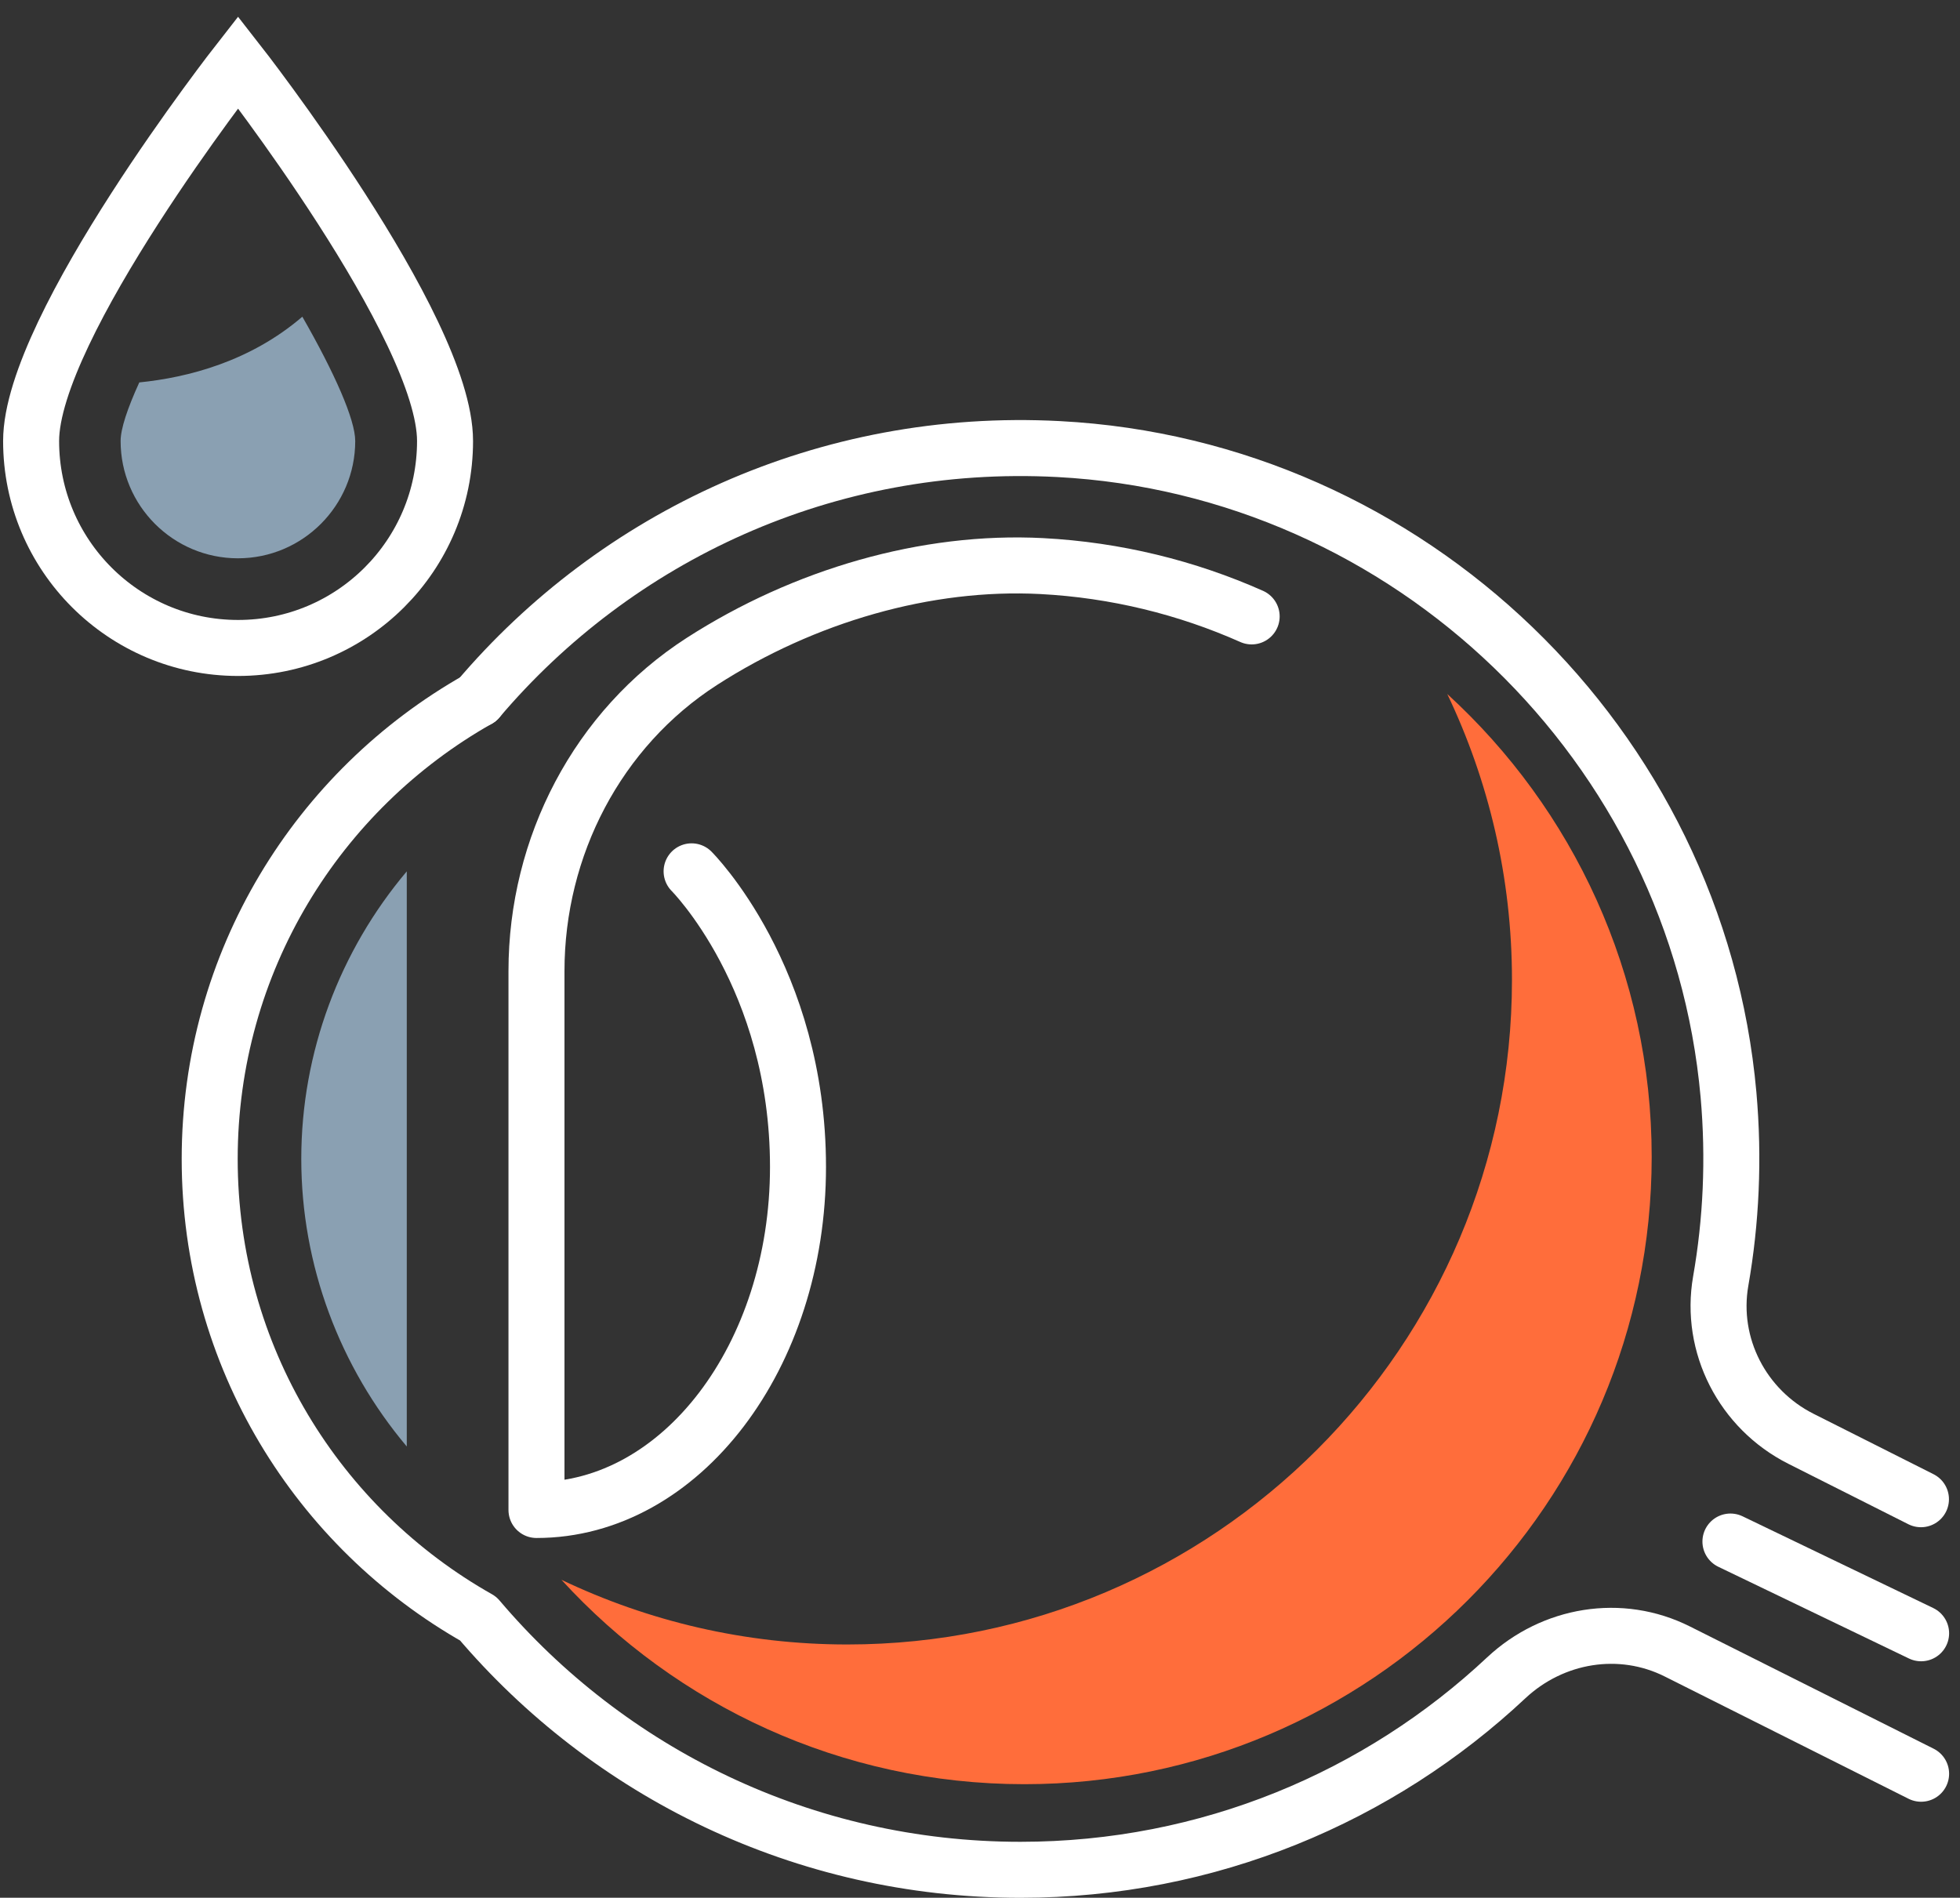 <svg width="63" height="61" viewBox="0 0 63 61" fill="none" xmlns="http://www.w3.org/2000/svg">
<rect x="0" y="0" width="63" height="61" fill="#333333" stroke="none"/>
<path d="M13.075 46.496V28.009C10.923 30.559 9.684 33.821 9.684 37.25C9.684 40.679 10.923 43.941 13.075 46.496Z" fill="#8AA0B2"/>
<path d="M61.75 57.015L53.916 53.086C52.091 52.169 49.91 52.534 48.416 53.931C44.334 57.759 38.844 60.103 32.801 60.103C25.813 60.103 19.559 56.967 15.371 52.029C10.217 49.119 6.74 43.595 6.74 37.255C6.74 30.915 10.217 25.391 15.366 22.48" stroke="white" stroke-width="1.8" stroke-linecap="round" stroke-linejoin="round"/>
<path d="M15.366 22.48C19.799 17.25 26.548 14.041 34.026 14.435C45.299 15.026 54.555 23.945 55.559 35.189C55.741 37.25 55.645 39.258 55.309 41.179C54.949 43.244 56.01 45.3 57.883 46.246L61.745 48.191" stroke="white" stroke-width="1.8" stroke-linecap="round" stroke-linejoin="round"/>
<path d="M46.519 22.308C47.85 25.093 48.599 28.206 48.599 31.496C48.599 43.278 39.017 52.86 27.235 52.86C23.949 52.86 20.832 52.111 18.046 50.781C21.735 54.815 27.043 57.351 32.926 57.351C44.046 57.351 53.09 48.307 53.09 37.188C53.09 31.304 50.554 25.996 46.519 22.308Z" fill="#FF6D3B"/>
<path d="M22.23 28.008C22.23 28.008 25.65 31.419 25.65 37.509C25.65 43.599 21.889 48.537 17.244 48.537V31.212C17.244 27.216 19.204 23.422 22.561 21.26C25.846 19.147 29.78 18.004 33.483 18.196C35.866 18.321 38.147 18.887 40.232 19.814" stroke="white" stroke-width="1.8" stroke-linecap="round" stroke-linejoin="round"/>
<path d="M55.621 49.551L61.75 52.5" stroke="white" stroke-width="1.8" stroke-linecap="round" stroke-linejoin="round"/>
<path d="M14.305 14.176C14.305 17.85 11.327 20.828 7.652 20.828C3.978 20.828 1 17.85 1 14.176C1 10.502 7.652 2 7.652 2C7.652 2 14.305 10.502 14.305 14.176Z" stroke="white" stroke-width="1.8" stroke-miterlimit="10" stroke-linecap="round"/>
<path d="M4.477 12.293C4.098 13.124 3.877 13.782 3.877 14.176C3.877 16.256 5.568 17.946 7.647 17.946C9.727 17.946 11.418 16.256 11.418 14.176C11.418 13.489 10.76 12 9.718 10.18C8.046 11.616 6.048 12.135 4.473 12.293H4.477Z" fill="#8AA0B2"/>
</svg>
